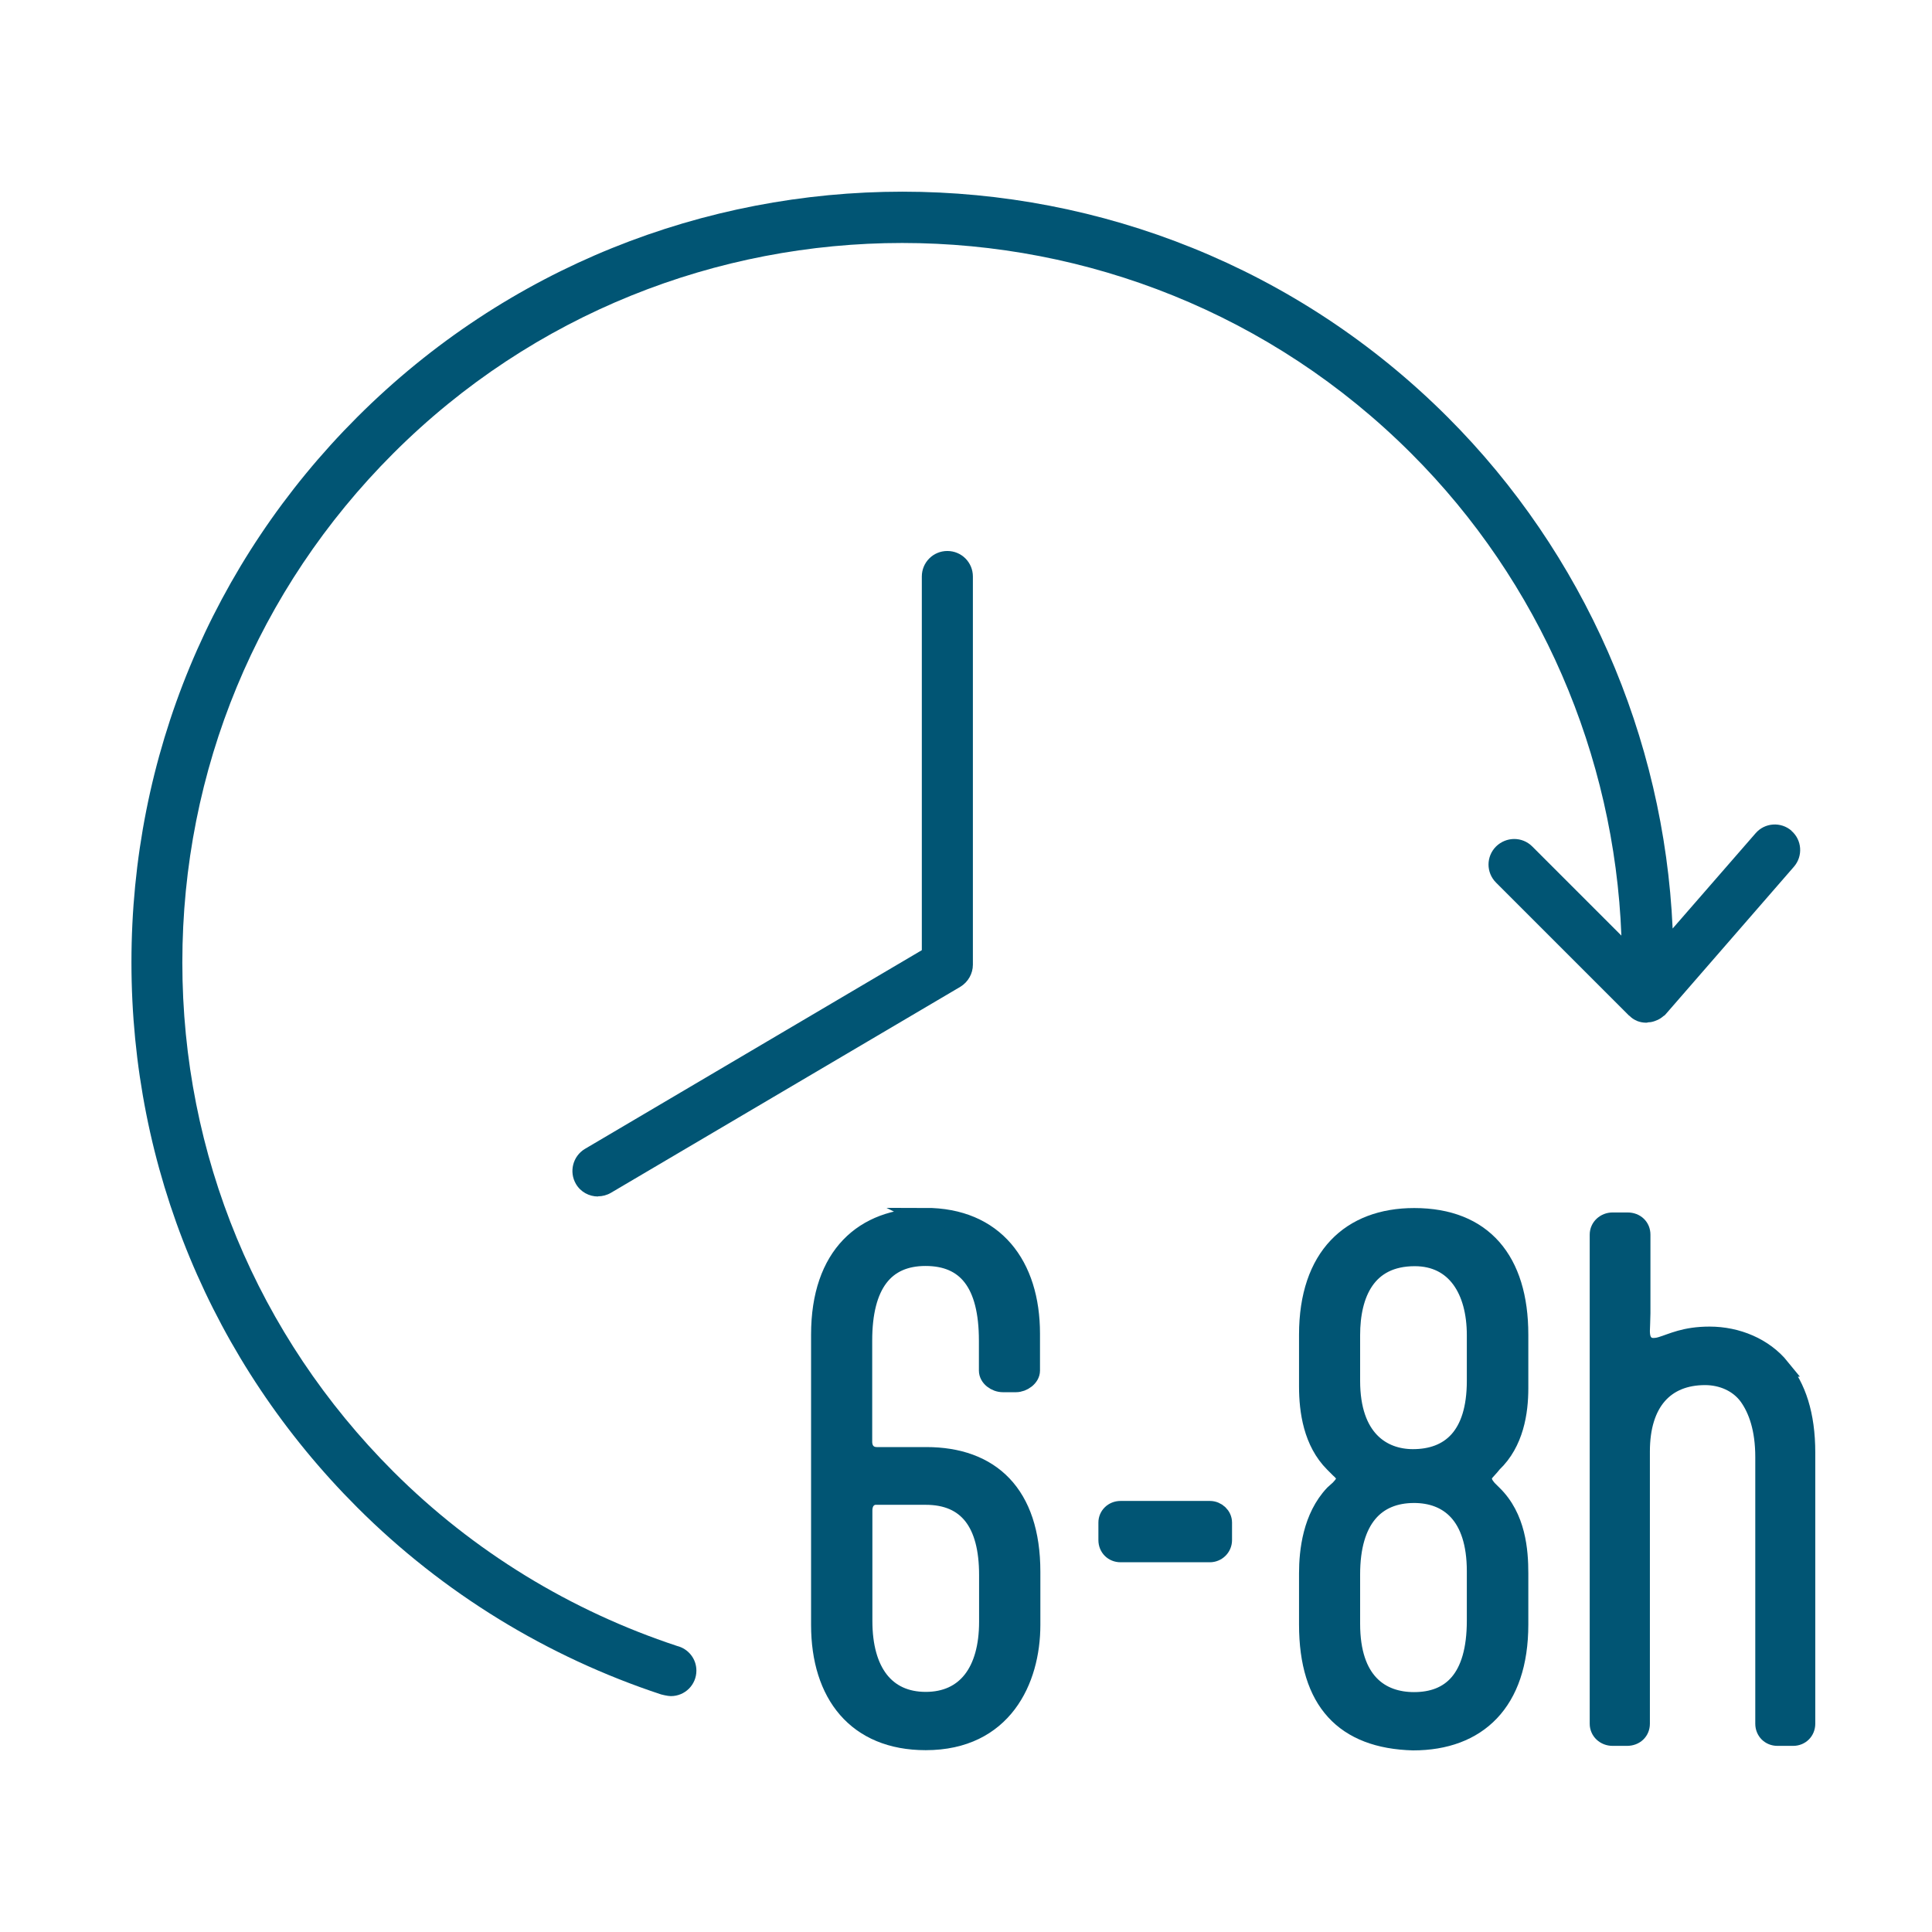 <svg width="53" height="53" viewBox="0 0 53 53" fill="none" xmlns="http://www.w3.org/2000/svg">
<path d="M25.395 33.39C23.697 33.39 22.5 34.433 22.5 36.612V44.576C22.5 46.478 23.492 47.762 25.395 47.762C27.518 47.762 28.29 46.1 28.29 44.576V43.118C28.29 40.975 27.175 39.947 25.411 39.947H24.055C23.815 39.947 23.677 39.778 23.677 39.553V36.776C23.677 35.236 24.275 34.479 25.39 34.479C26.505 34.479 27.104 35.2 27.104 36.776V37.599C27.104 37.788 27.308 37.942 27.513 37.942H27.871C28.06 37.942 28.28 37.788 28.28 37.599V36.586C28.28 34.704 27.288 33.385 25.385 33.385L25.395 33.39ZM24.06 41.031H25.395C26.541 41.031 27.109 41.783 27.109 43.205V44.489C27.109 45.86 26.49 46.663 25.395 46.663C24.301 46.663 23.682 45.86 23.682 44.468V41.435C23.682 41.195 23.82 41.026 24.06 41.026V41.031Z" fill="#015574" stroke="#015574" stroke-width="0.5" stroke-miterlimit="10"/>
<path d="M33.19 41.425H30.74C30.536 41.425 30.382 41.579 30.382 41.768V42.249C30.382 42.454 30.536 42.607 30.74 42.607H33.19C33.38 42.607 33.548 42.454 33.548 42.249V41.768C33.548 41.579 33.38 41.425 33.19 41.425Z" fill="#015574" stroke="#015574" stroke-width="0.5" stroke-miterlimit="10"/>
<path d="M38.796 33.39C37.047 33.39 35.886 34.47 35.886 36.613V38.035C35.886 38.705 36.003 39.559 36.587 40.142L36.74 40.295C36.858 40.398 36.909 40.485 36.909 40.572C36.909 40.638 36.858 40.725 36.74 40.848L36.587 40.986C35.988 41.62 35.886 42.546 35.886 43.16V44.566C35.886 46.674 36.878 47.717 38.765 47.768C40.53 47.768 41.676 46.704 41.676 44.566V43.16C41.676 42.541 41.609 41.62 40.955 40.986L40.816 40.848C40.714 40.73 40.678 40.643 40.678 40.572C40.678 40.403 40.765 40.382 40.955 40.142C41.553 39.574 41.676 38.735 41.676 38.086V36.613C41.676 34.572 40.684 33.39 38.796 33.39ZM40.489 44.459C40.489 46.07 39.788 46.669 38.791 46.669C37.88 46.669 37.062 46.137 37.062 44.546V43.19C37.062 41.666 37.748 40.981 38.791 40.981C39.717 40.981 40.489 41.549 40.489 43.103V44.459ZM40.489 37.881C40.489 39.405 39.768 40.004 38.76 40.004C37.921 40.004 37.062 39.472 37.062 37.881V36.628C37.062 35.498 37.492 34.485 38.811 34.485C39.926 34.485 40.489 35.39 40.489 36.628V37.881Z" fill="#015574" stroke="#015574" stroke-width="0.5" stroke-miterlimit="10"/>
<path d="M48.852 37.516C48.392 36.949 47.655 36.642 46.898 36.642C46.213 36.642 45.87 36.831 45.578 36.918C45.527 36.933 45.461 36.954 45.353 36.954C45.236 36.954 45.149 36.903 45.098 36.836C45.047 36.77 45.011 36.683 45.011 36.509C45.011 36.442 45.026 36.181 45.026 36.028V33.87C45.026 33.665 44.873 33.511 44.648 33.511H44.238C44.034 33.511 43.86 33.665 43.86 33.87V47.286C43.86 47.49 44.029 47.644 44.238 47.644H44.632C44.857 47.644 45.011 47.49 45.011 47.286V39.818C45.011 38.463 45.681 37.747 46.775 37.747C47.236 37.747 47.686 37.936 47.957 38.309C48.213 38.667 48.402 39.199 48.402 39.971V47.286C48.402 47.49 48.555 47.644 48.76 47.644H49.19C49.394 47.644 49.548 47.49 49.548 47.286V39.849C49.548 38.805 49.292 38.048 48.847 37.516H48.852Z" fill="#015574" stroke="#015574" stroke-width="0.5" stroke-miterlimit="10"/>
<path d="M16.403 32.823C16.163 32.823 15.928 32.7 15.8 32.48C15.605 32.148 15.713 31.718 16.045 31.518L25.288 26.066V15.816C25.288 15.427 25.6 15.115 25.988 15.115C26.377 15.115 26.689 15.427 26.689 15.816V26.465C26.689 26.711 26.556 26.941 26.347 27.069L16.761 32.721C16.649 32.787 16.526 32.818 16.408 32.818L16.403 32.823Z" fill="#015574"/>
<path d="M49.148 22.791C48.857 22.536 48.412 22.566 48.161 22.858L45.885 25.472C45.65 20.214 43.456 15.186 39.712 11.442C31.466 3.197 18.05 3.197 9.8 11.442C5.805 15.436 3.606 20.746 3.606 26.398C3.606 32.049 5.805 37.359 9.8 41.353C12.153 43.706 15.022 45.455 18.137 46.483C18.137 46.483 18.311 46.529 18.403 46.529C18.792 46.529 19.104 46.218 19.104 45.829C19.104 45.501 18.879 45.23 18.577 45.154C15.662 44.192 12.987 42.566 10.787 40.366C7.058 36.637 5.002 31.676 5.002 26.403C5.002 21.129 7.058 16.168 10.787 12.439C18.485 4.741 31.016 4.741 38.714 12.439C42.243 15.963 44.289 20.71 44.479 25.666L42.034 23.221C41.758 22.945 41.318 22.95 41.041 23.221C40.765 23.497 40.765 23.937 41.041 24.213L44.683 27.855C44.683 27.855 44.699 27.865 44.704 27.87C44.76 27.927 44.827 27.973 44.903 28.003C44.903 28.003 44.908 28.009 44.913 28.009C44.99 28.039 45.072 28.055 45.154 28.055C45.159 28.055 45.164 28.055 45.174 28.055C45.19 28.055 45.205 28.044 45.225 28.044C45.287 28.044 45.343 28.029 45.399 28.009C45.425 27.998 45.45 27.988 45.476 27.978C45.532 27.952 45.584 27.917 45.63 27.876C45.645 27.865 45.66 27.86 45.675 27.845C45.681 27.84 45.681 27.835 45.686 27.83C45.691 27.825 45.701 27.819 45.706 27.809L49.21 23.779C49.466 23.487 49.435 23.042 49.143 22.791H49.148Z" fill="#015574"/>
</svg>
